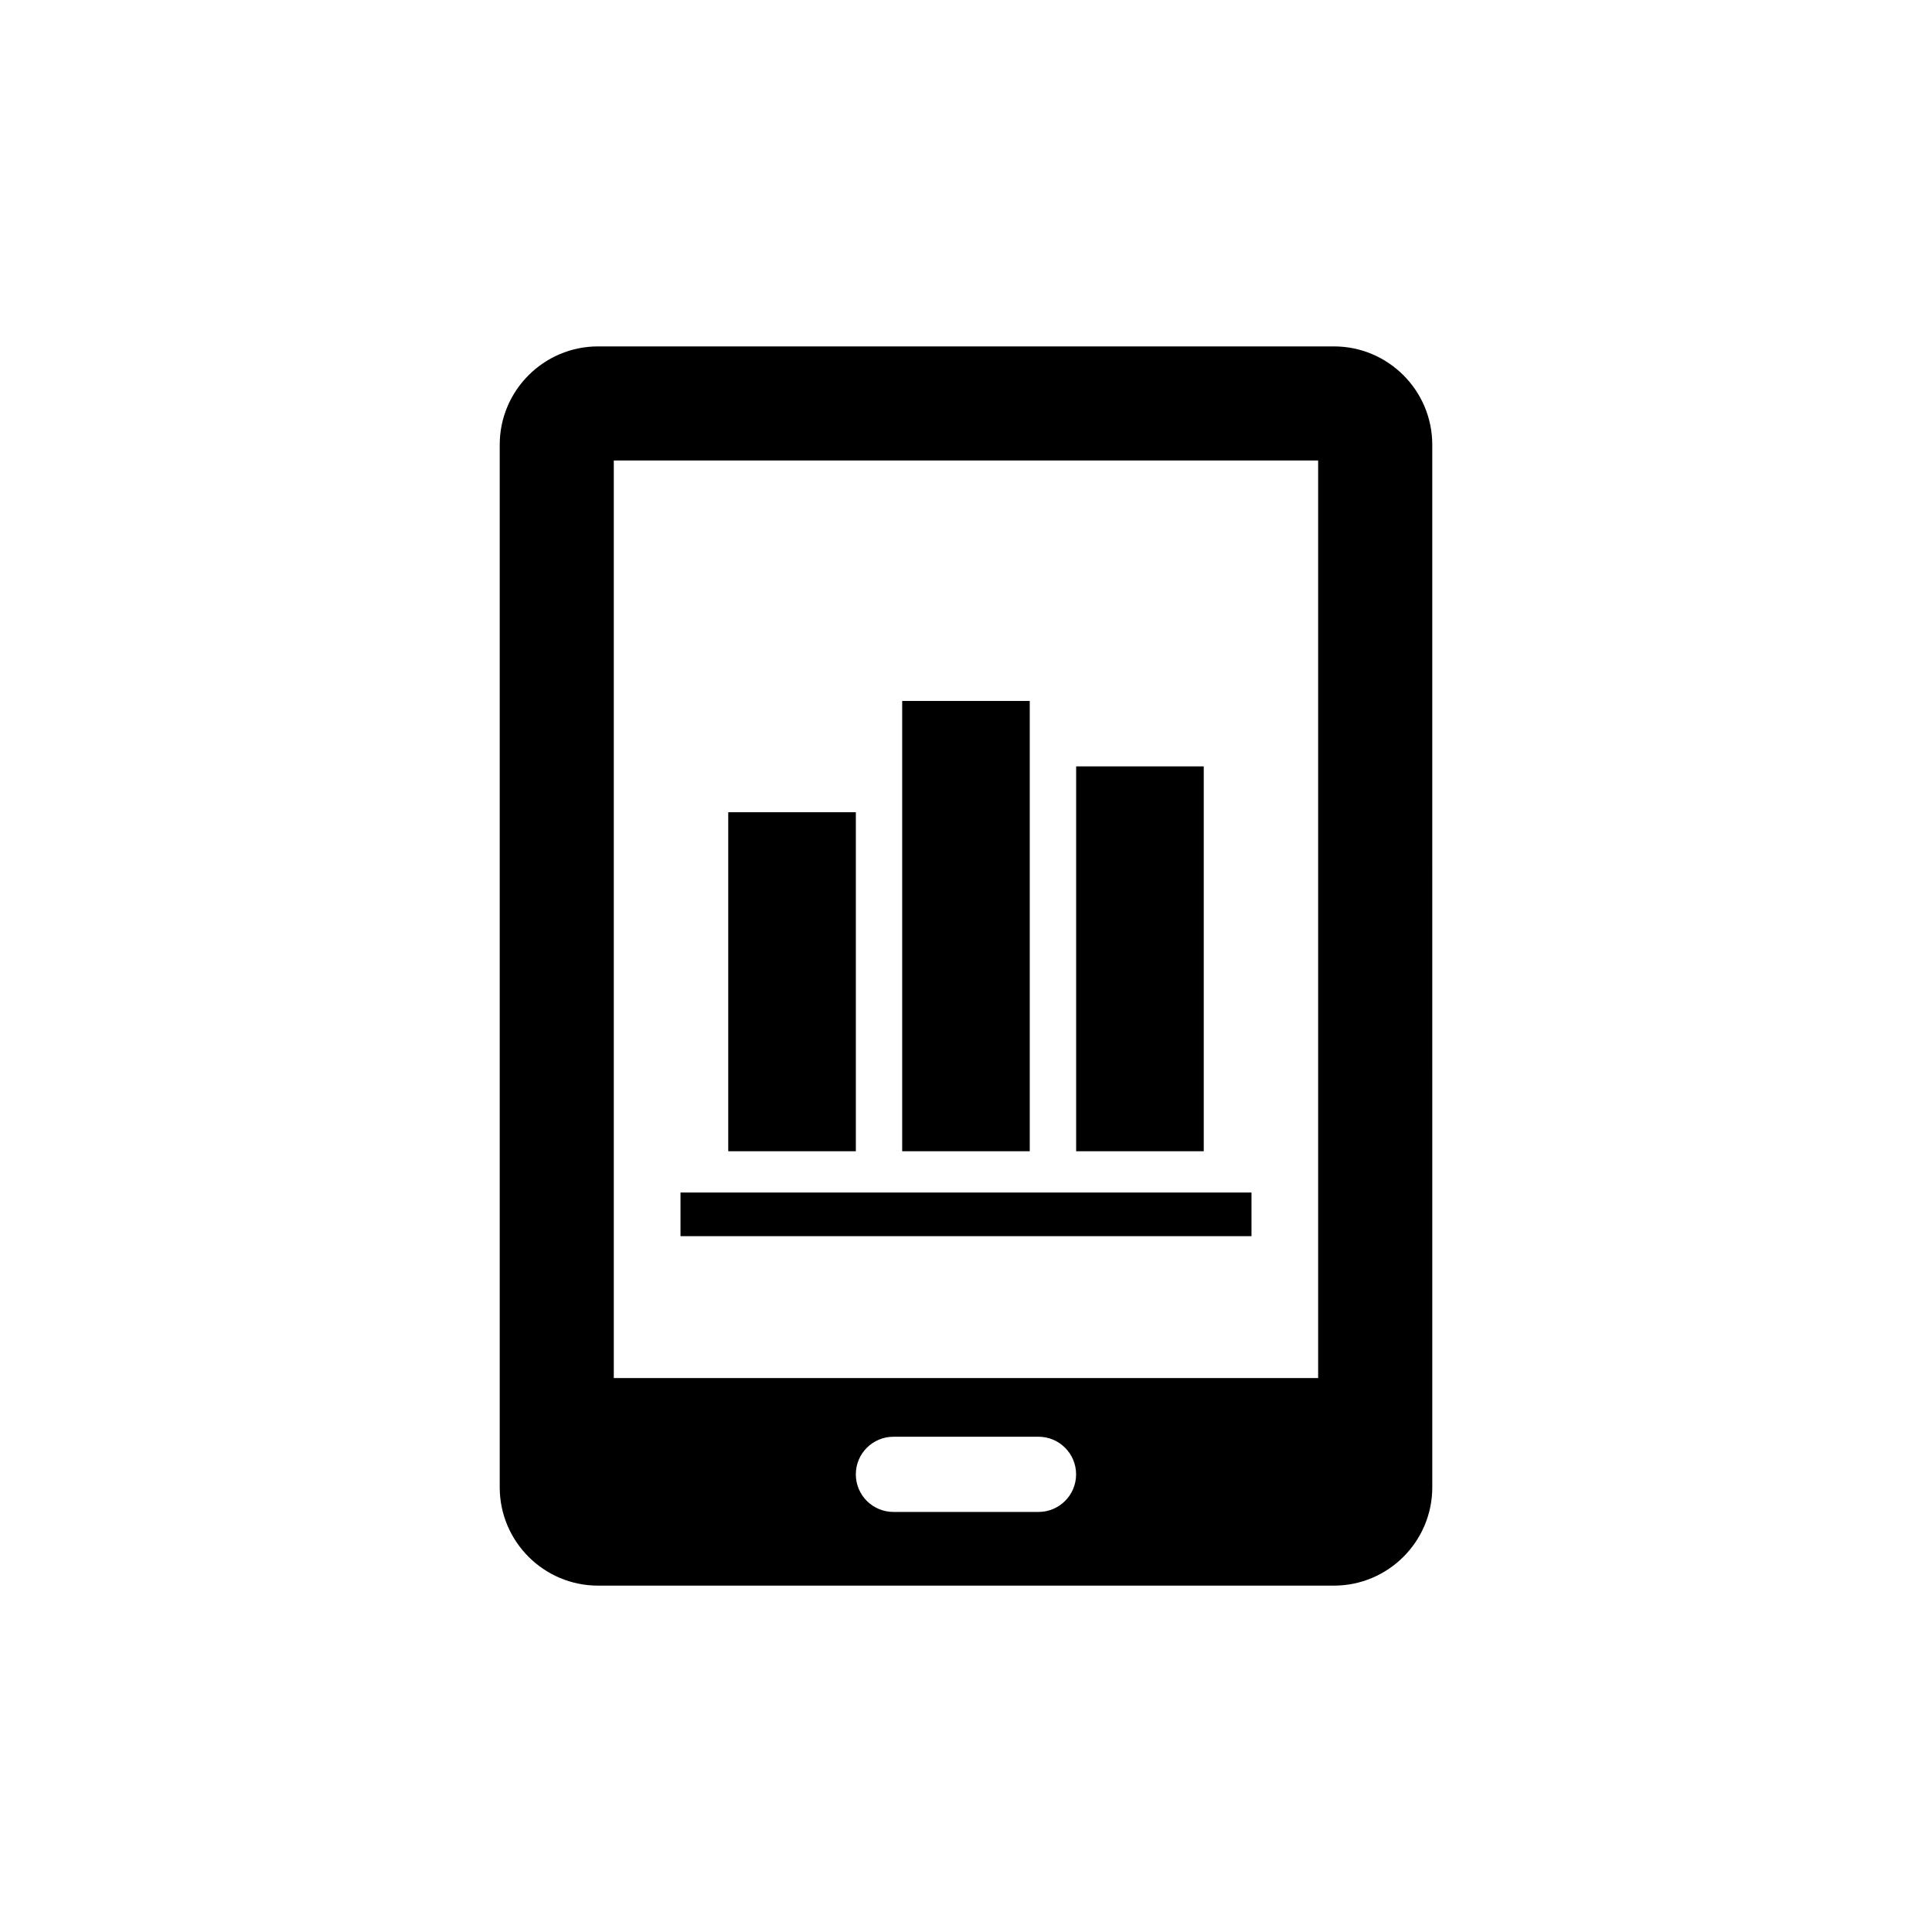 <?xml version="1.0" encoding="UTF-8"?>
<!-- Uploaded to: SVG Find, www.svgrepo.com, Generator: SVG Find Mixer Tools -->
<svg fill="#000000" width="800px" height="800px" version="1.1" viewBox="144 144 512 512" xmlns="http://www.w3.org/2000/svg">
 <g>
  <path d="m497.5 235.8h-195.01c-14.367 0-26.059 11.688-26.059 26.059v276.29c0 14.367 11.688 26.059 26.059 26.059h195.02c14.367 0 26.059-11.688 26.059-26.059l-0.004-276.29c0-14.371-11.688-26.059-26.059-26.059zm-78.289 308.88h-38.43c-5.512 0-9.977-4.453-9.977-9.965s4.465-9.965 9.977-9.965h38.43c5.5 0 9.965 4.453 9.965 9.965s-4.453 9.965-9.965 9.965zm74.121-35.477h-186.67v-243.17h186.66v243.17z"/>
  <path d="m336.99 359.25h33.816v89.84h-33.816z"/>
  <path d="m383.09 329.76h33.805v119.33h-33.805z"/>
  <path d="m429.19 347.1h33.816v101.99h-33.816z"/>
  <path d="m324.34 460.03h151.32v11.566h-151.32z"/>
 </g>
</svg>